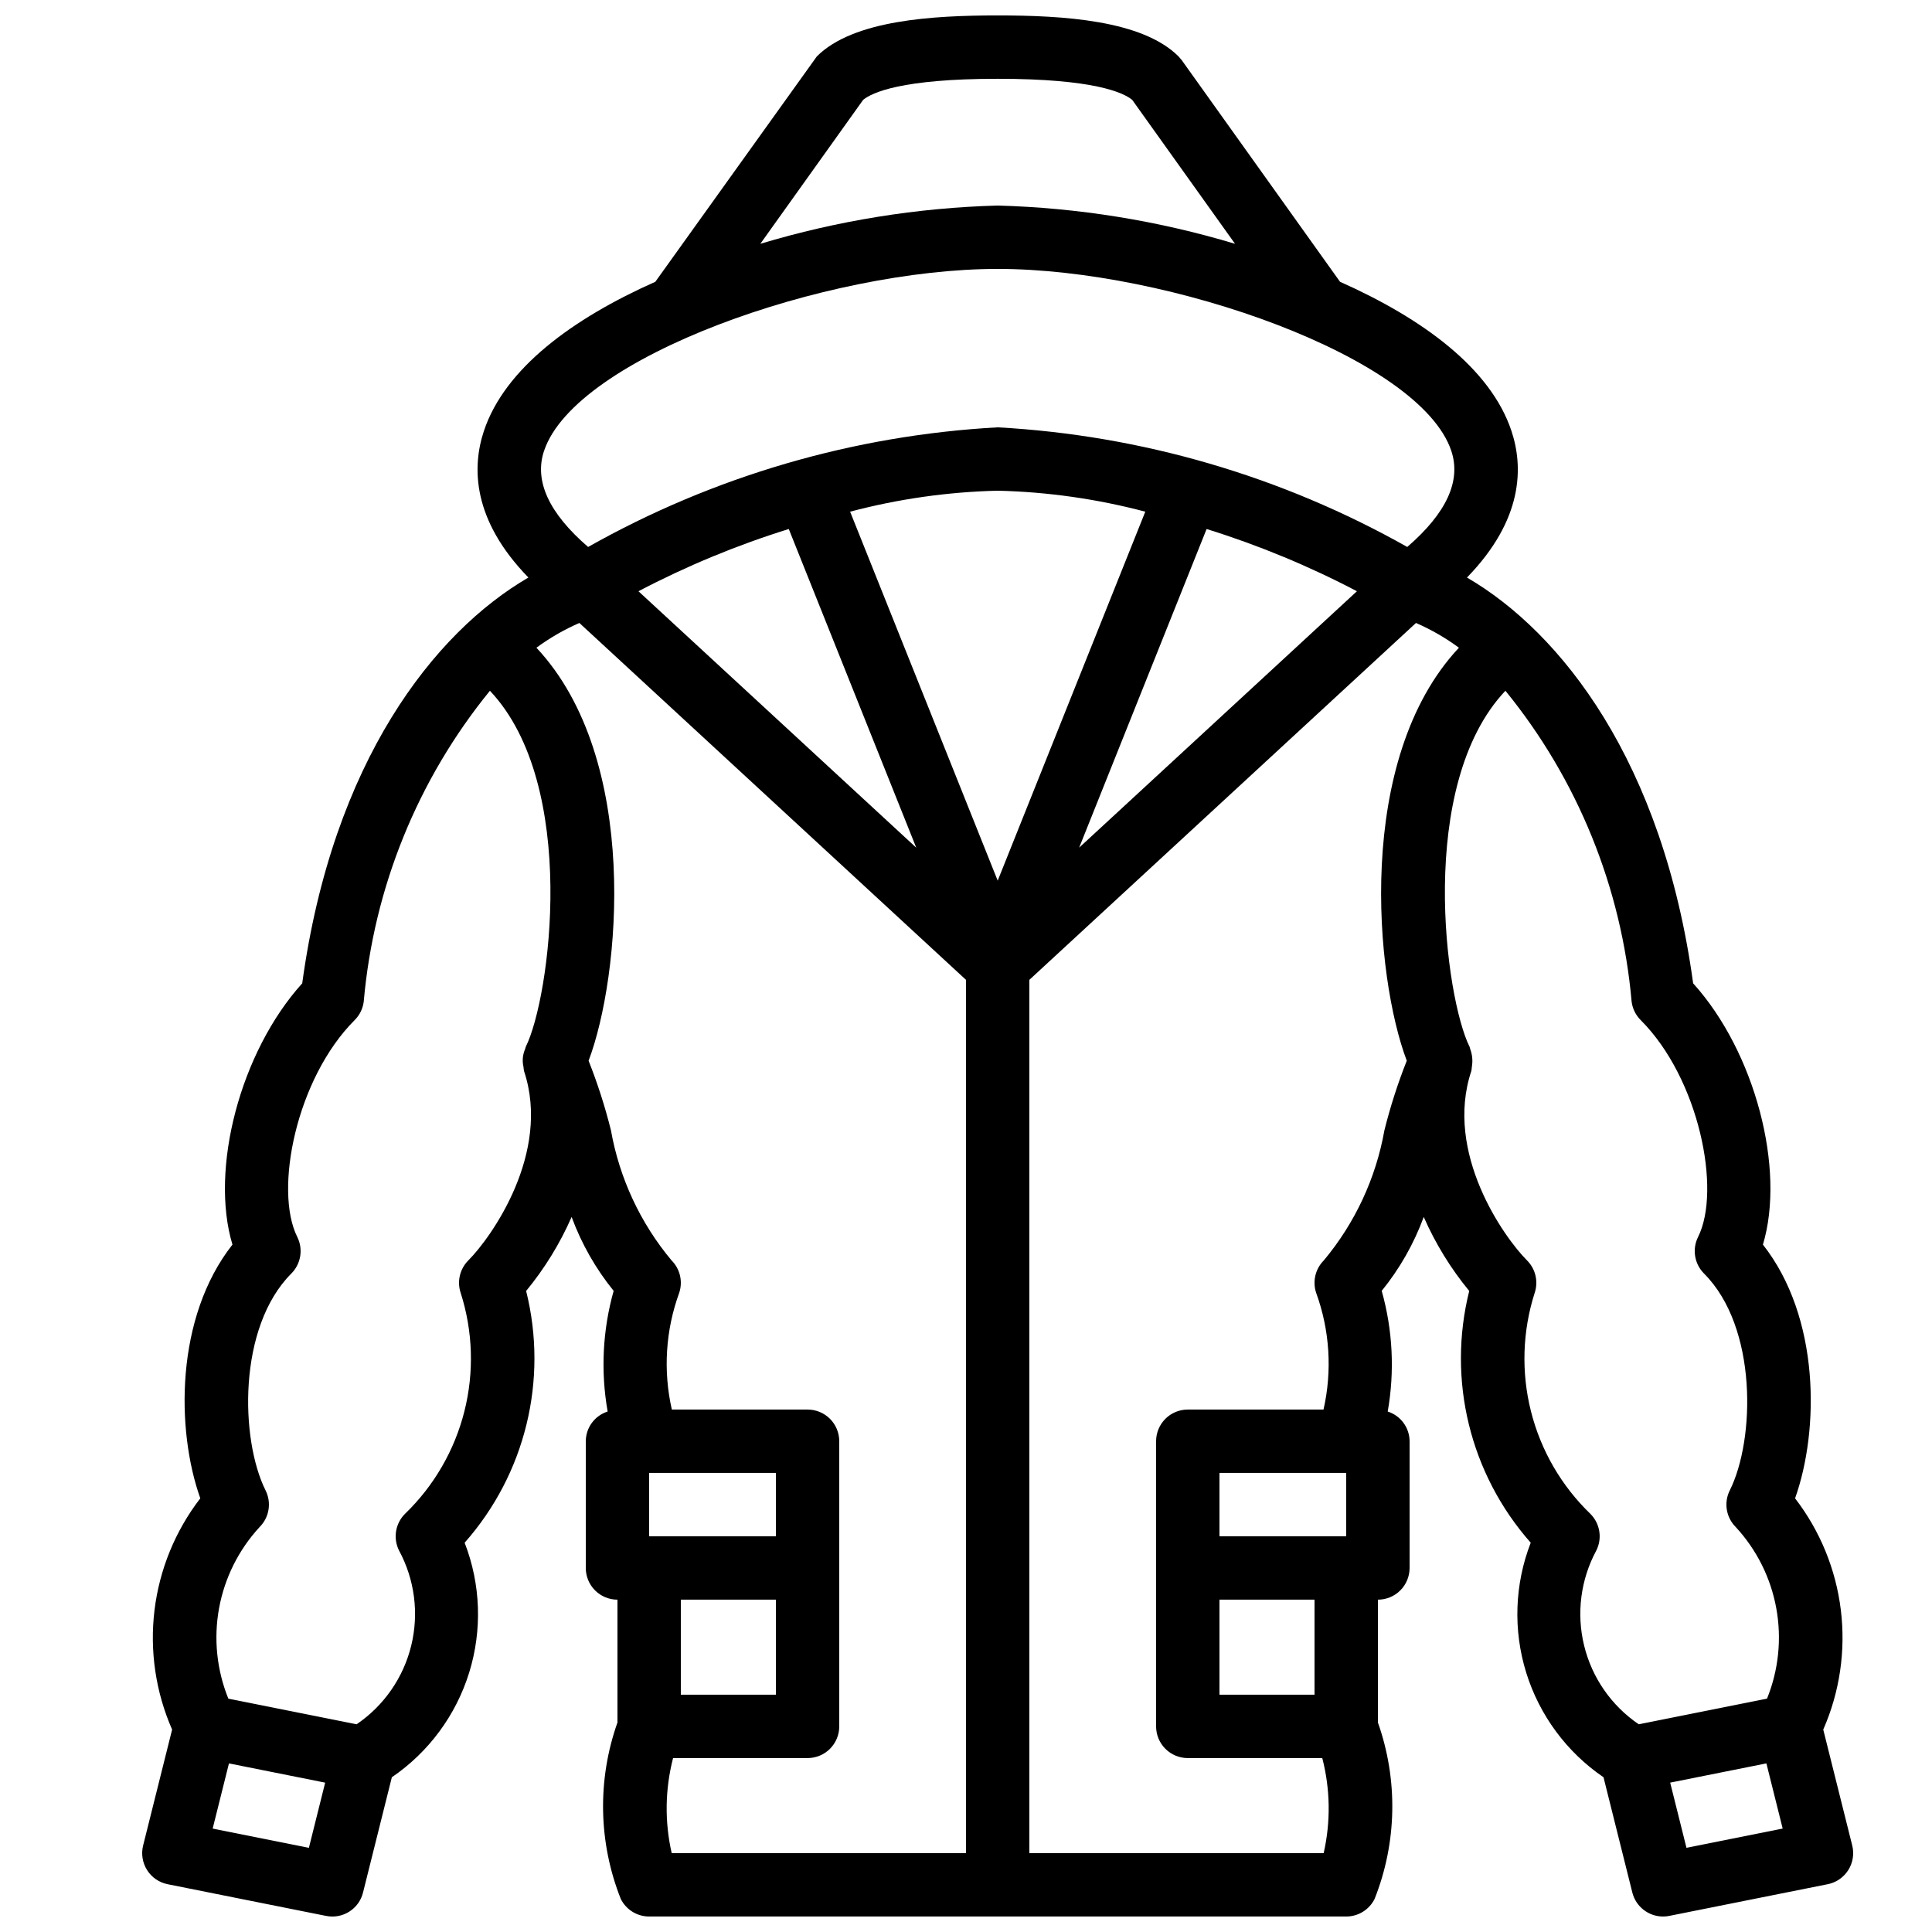 <?xml version="1.0" encoding="UTF-8"?>
<!-- Uploaded to: SVG Repo, www.svgrepo.com, Generator: SVG Repo Mixer Tools -->
<svg width="800px" height="800px" version="1.1" viewBox="144 144 512 512" xmlns="http://www.w3.org/2000/svg">
 <defs>
  <clipPath id="a">
   <path d="m181 148.09h455v503.81h-455z"/>
  </clipPath>
 </defs>
 <g clip-path="url(#a)">
  <path d="m634.86 633.07-7.68-30.719v0.004c4.367-9.945 5.977-20.883 4.664-31.664s-5.504-21.012-12.129-29.617c6.461-18.156 6.644-47.961-8.523-67.238 6.023-20-2.047-51.055-18.492-69.242-8.035-58.809-34.98-93.023-59.938-107.54 14.926-15.344 14.984-29.27 11.785-38.859-5.523-16.574-23.504-29.762-45.426-39.52l-41.906-58.672-0.898-1.059c-9.625-9.621-30.664-10.855-47.922-10.855-17.258 0-38.297 1.234-47.922 10.855l-42.805 59.73c-21.922 9.754-39.902 22.945-45.426 39.52-3.195 9.594-3.141 23.52 11.785 38.859-24.957 14.516-51.902 48.73-59.938 107.54-16.445 18.188-24.516 49.242-18.492 69.242-15.168 19.277-14.98 49.086-8.52 67.238-6.629 8.605-10.816 18.836-12.133 29.617-1.312 10.781 0.301 21.719 4.664 31.664l-7.68 30.719v-0.004c-0.559 2.231-0.176 4.586 1.051 6.527 1.227 1.941 3.199 3.293 5.449 3.742l41.984 8.398v-0.004c4.398 0.898 8.723-1.836 9.793-6.199l7.637-30.547 0.004 0.004c9.762-6.66 16.98-16.43 20.48-27.715 3.504-11.289 3.082-23.426-1.195-34.441 16.09-18.195 22.188-43.152 16.297-66.715 4.902-5.953 8.961-12.551 12.055-19.613 2.613 7.098 6.375 13.715 11.137 19.586-2.926 10.406-3.469 21.336-1.59 31.98-3.434 1.09-5.773 4.269-5.793 7.871v33.59c-0.004 2.227 0.883 4.363 2.457 5.938 1.574 1.574 3.711 2.461 5.938 2.457v32.551c-5.379 15.188-5.062 31.809 0.887 46.777 1.422 2.844 4.328 4.641 7.512 4.641h184.73c3.18 0 6.086-1.797 7.512-4.641 5.949-14.969 6.262-31.59 0.883-46.777v-32.551c2.227 0.004 4.363-0.883 5.938-2.457 1.578-1.574 2.461-3.711 2.461-5.938v-33.59c-0.02-3.602-2.363-6.781-5.797-7.871 1.879-10.645 1.336-21.574-1.59-31.98 4.766-5.871 8.527-12.488 11.137-19.586 3.098 7.062 7.152 13.66 12.055 19.613-5.891 23.562 0.207 48.52 16.297 66.715-4.273 11.016-4.695 23.152-1.195 34.441 3.504 11.285 10.723 21.055 20.484 27.715l7.637 30.547v-0.004c0.934 3.738 4.289 6.359 8.137 6.363 0.559 0.004 1.113-0.051 1.656-0.164l41.984-8.398v0.004c2.254-0.449 4.223-1.801 5.449-3.742 1.23-1.941 1.609-4.297 1.051-6.527zm-226.46-255.69-39.109-97.781c12.773-3.379 25.898-5.246 39.109-5.559 13.211 0.312 26.336 2.18 39.113 5.559zm-55.367-93.188 33.781 84.449-73.617-67.957c12.754-6.691 26.086-12.211 39.836-16.492zm110.73 0c13.75 4.281 27.086 9.801 39.84 16.492l-73.617 67.953zm-91.02-113.73c2.344-1.926 10.156-5.582 35.652-5.582 25.496 0 33.309 3.656 35.652 5.582l27.25 38.148c-20.43-6.141-41.578-9.551-62.902-10.141-21.32 0.59-42.473 4-62.898 10.141zm-84.566 93.039c8.281-24.844 74.746-48.238 120.22-48.238 45.473 0 111.94 23.395 120.22 48.242 2.648 7.941-1.297 16.488-11.684 25.449l0.004-0.004c-33.266-18.762-70.406-29.609-108.54-31.703-38.133 2.094-75.273 12.941-108.54 31.703-10.387-8.961-14.332-17.508-11.684-25.449zm-87.816 365.09 4.316-17.273 25.496 5.102-4.312 17.273zm67.75-150.57c-2.25 2.246-3.035 5.574-2.031 8.594 3.258 10.168 3.598 21.047 0.988 31.398-2.609 10.355-8.066 19.77-15.75 27.18-2.555 2.559-3.188 6.461-1.574 9.695 4.164 7.707 5.316 16.684 3.242 25.195-2.078 8.512-7.238 15.949-14.484 20.871l-33.992-6.797h0.004c-3.074-7.59-3.93-15.895-2.461-23.949 1.473-8.055 5.203-15.523 10.758-21.539 2.555-2.555 3.188-6.457 1.574-9.691-6.723-13.449-7.43-43.23 6.824-57.48h-0.004c2.555-2.559 3.191-6.461 1.578-9.695-6.211-12.414-0.285-41.977 15.219-57.48 1.32-1.32 2.164-3.043 2.394-4.894 2.652-30.184 14.305-58.879 33.441-82.371 23.645 25.02 15.938 81.484 9.492 94.367-0.09 0.18-0.078 0.383-0.156 0.566-0.664 1.496-0.816 3.164-0.438 4.758 0.023 0.363 0.07 0.727 0.141 1.086 7.227 21.684-8.641 44.062-14.766 50.188zm47.922 73.109v-16.793h33.586v16.793zm33.586 16.793v25.191h-25.191v-25.191zm-27.246 41.984h35.645c2.227 0 4.363-0.883 5.938-2.457 1.574-1.574 2.457-3.711 2.457-5.938v-75.574c0-2.227-0.883-4.363-2.457-5.938s-3.711-2.457-5.938-2.457h-35.973c-2.336-10.285-1.66-21.023 1.953-30.93 1.008-3.019 0.219-6.348-2.027-8.594-8.273-9.898-13.812-21.789-16.066-34.492-1.562-6.266-3.543-12.422-5.918-18.426 8.363-22.07 13.879-79.879-13.824-109.45h-0.004c3.535-2.606 7.356-4.809 11.383-6.562l102.46 94.578v231.43h-77.992c-1.895-8.305-1.77-16.941 0.363-25.191zm178.39-75.57v16.793h-33.59v-16.793zm-8.398 33.586v25.191h-25.191v-25.191zm2.461-89.906v0.004c-2.25 2.246-3.035 5.574-2.031 8.594 3.613 9.906 4.289 20.645 1.953 30.93h-35.969c-2.227 0-4.363 0.883-5.938 2.457-1.578 1.574-2.461 3.711-2.461 5.938v75.574c0 2.227 0.883 4.363 2.461 5.938 1.574 1.574 3.711 2.457 5.938 2.457h35.641c2.133 8.25 2.258 16.887 0.367 25.191h-77.992v-231.43l102.46-94.578c4.027 1.754 7.844 3.957 11.379 6.562-27.707 29.57-22.191 87.379-13.824 109.45-2.379 6.004-4.356 12.16-5.922 18.426-2.254 12.703-7.793 24.594-16.062 34.492zm70.652 67.176c-7.688-7.41-13.145-16.824-15.754-27.18-2.609-10.352-2.266-21.23 0.988-31.398 1.008-3.019 0.219-6.348-2.031-8.594-6.125-6.125-21.992-28.504-14.766-50.184h0.004c0.07-0.359 0.113-0.727 0.137-1.09 0.285-1.598 0.133-3.242-0.438-4.758-0.074-0.184-0.066-0.387-0.156-0.566-6.445-12.883-14.152-69.348 9.492-94.367 19.141 23.492 30.789 52.188 33.445 82.371 0.23 1.852 1.074 3.574 2.394 4.894 15.508 15.508 21.43 45.066 15.219 57.48-1.613 3.234-0.98 7.137 1.574 9.695 14.25 14.25 13.547 44.035 6.824 57.48h-0.004c-1.613 3.234-0.98 7.137 1.574 9.691 5.559 6.016 9.289 13.484 10.758 21.539s0.617 16.359-2.457 23.949l-33.992 6.797c-7.246-4.922-12.406-12.359-14.48-20.871-2.078-8.512-0.922-17.488 3.242-25.195 1.613-3.234 0.98-7.137-1.574-9.695zm25.457 88.496-4.316-17.273 25.496-5.102 4.316 17.273z"/>
 </g>
</svg>